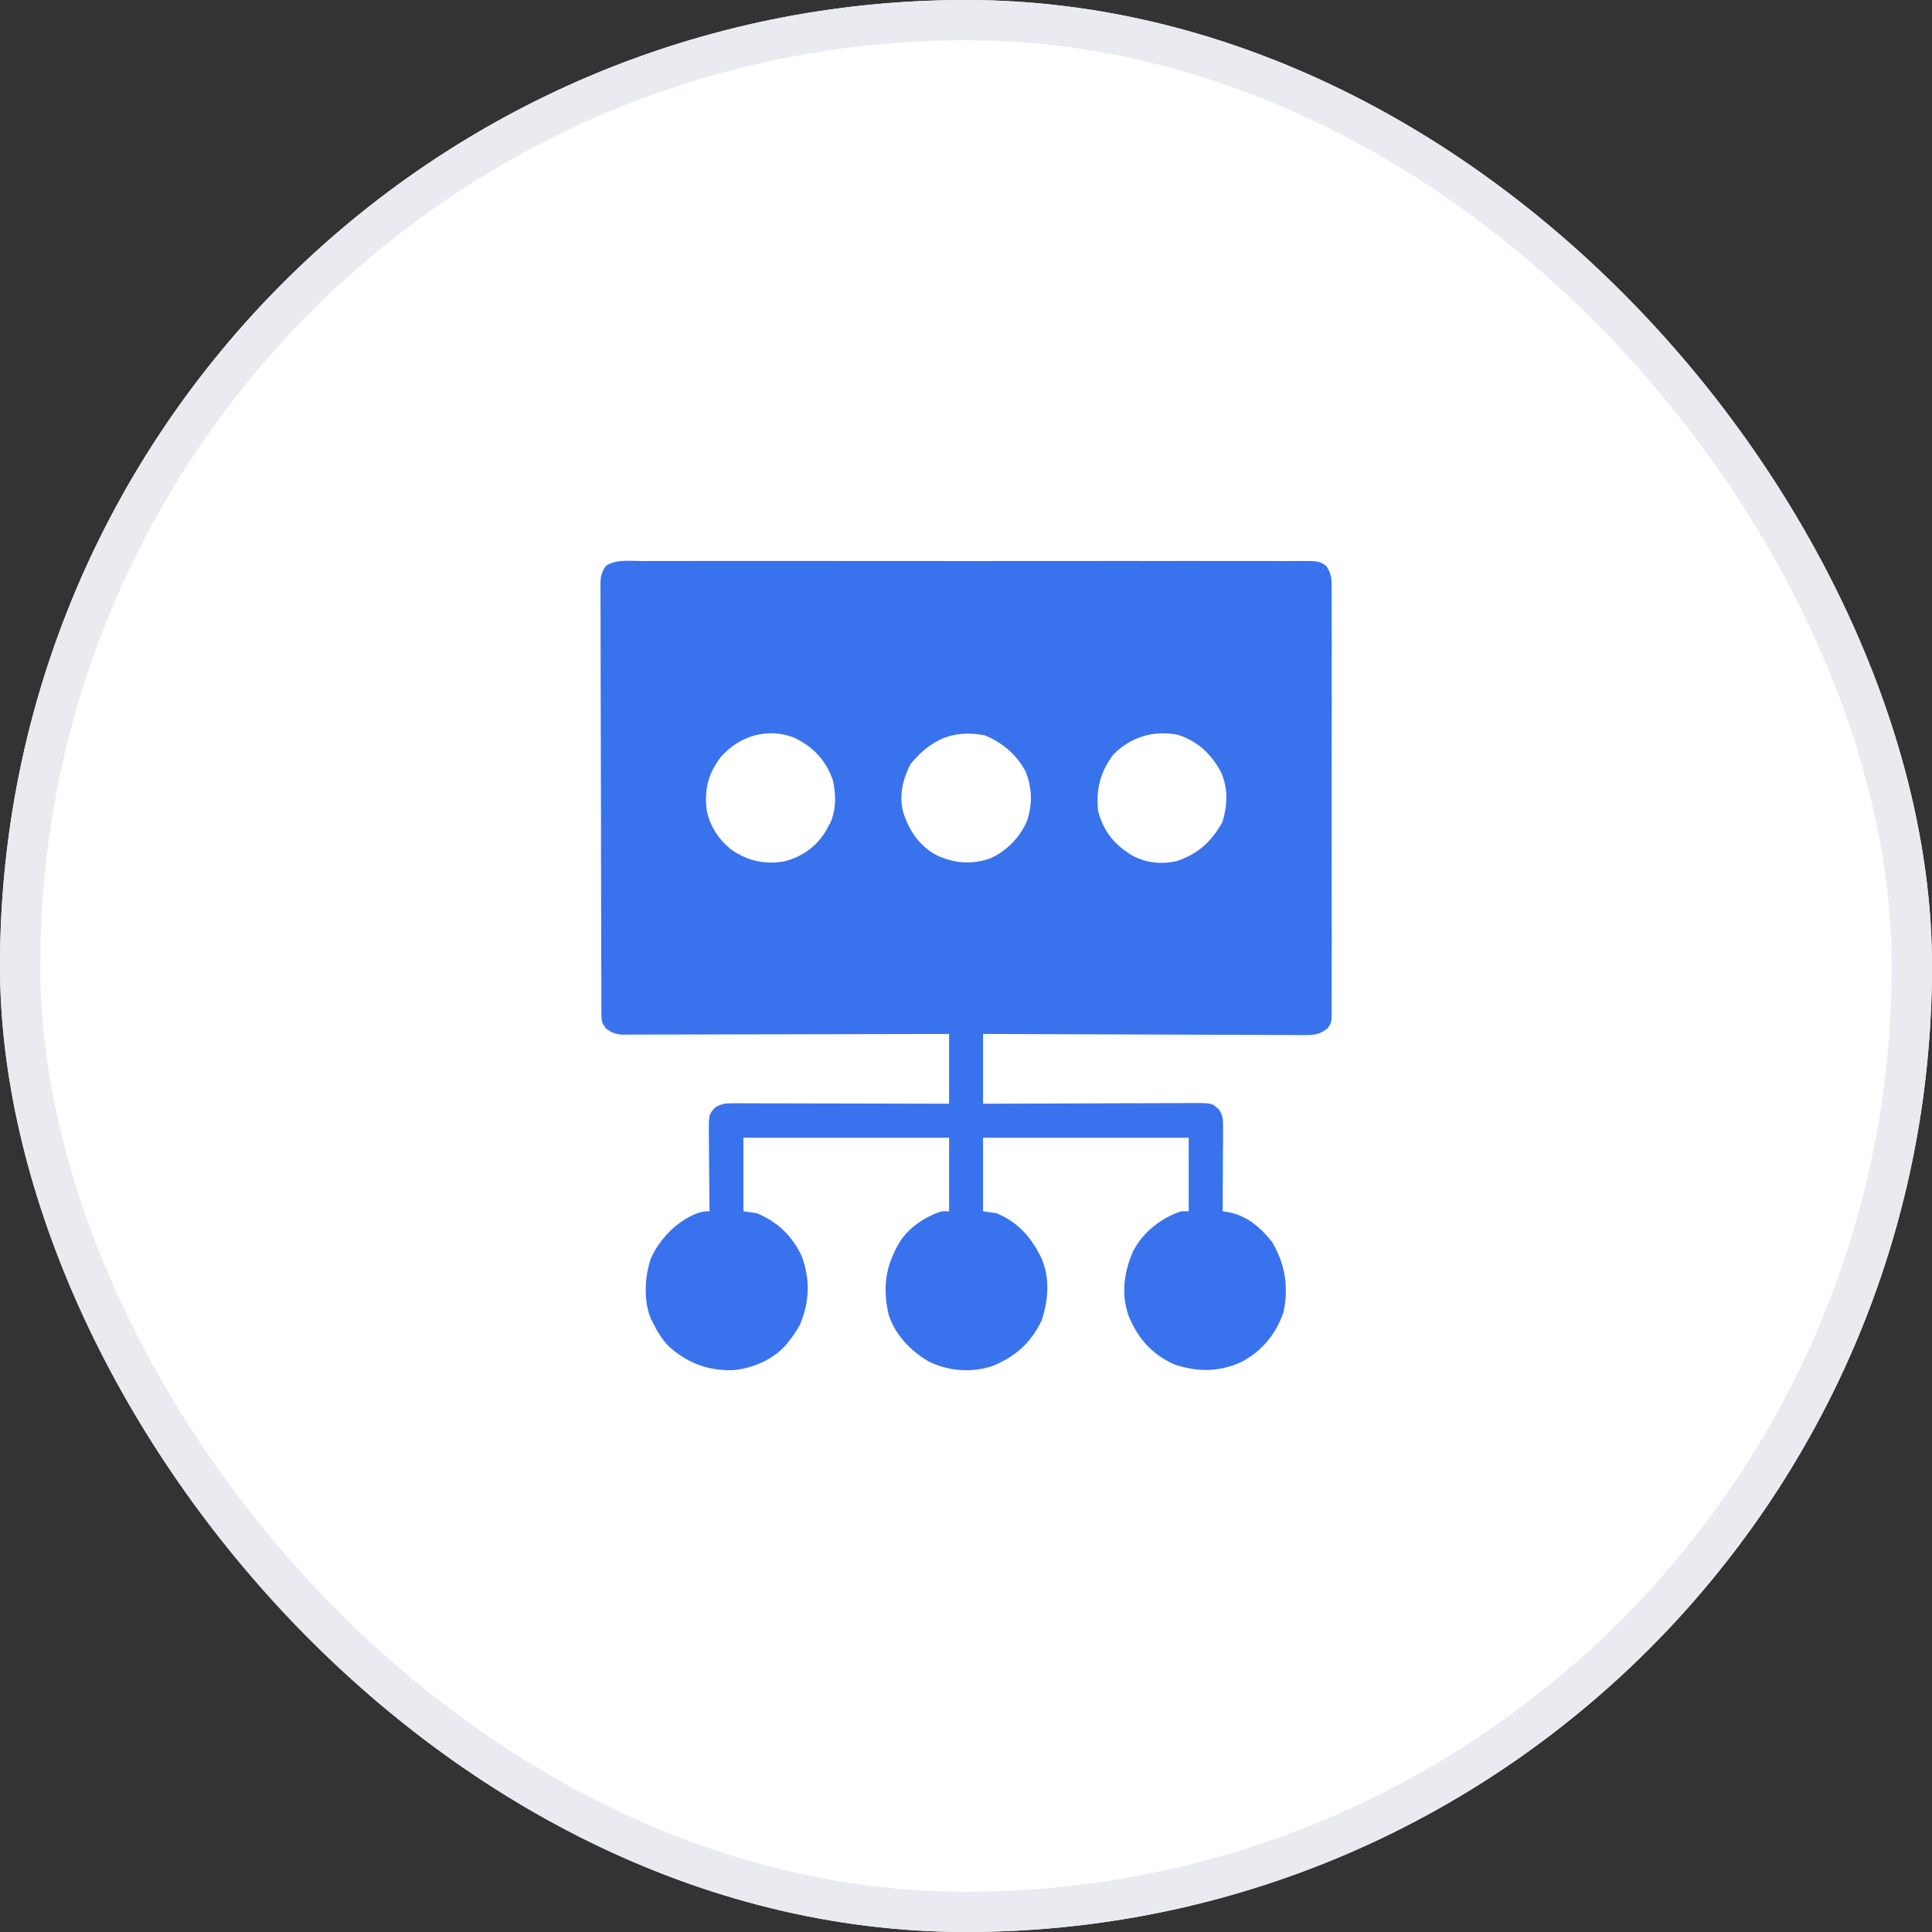 <svg xmlns="http://www.w3.org/2000/svg" width="48" height="48" viewBox="0 0 48 48" fill="none"><rect x="0" y="0" width="48" height="48" fill="#333333" stroke="none"/><rect width="48" height="48" rx="24" fill="white"></rect><path d="M15.933 13.939C16.006 13.939 16.078 13.938 16.151 13.938C16.349 13.937 16.548 13.937 16.747 13.938C16.961 13.939 17.175 13.938 17.39 13.937C17.809 13.936 18.229 13.936 18.649 13.937C18.99 13.938 19.332 13.938 19.673 13.937C19.746 13.937 19.746 13.937 19.82 13.937C19.918 13.937 20.017 13.937 20.116 13.937C21.04 13.936 21.965 13.937 22.89 13.938C23.684 13.94 24.477 13.939 25.271 13.938C26.193 13.937 27.114 13.937 28.036 13.937C28.134 13.937 28.232 13.937 28.33 13.937C28.379 13.938 28.427 13.938 28.477 13.938C28.818 13.938 29.159 13.937 29.499 13.937C29.915 13.936 30.33 13.936 30.745 13.938C30.957 13.938 31.169 13.938 31.381 13.938C31.575 13.937 31.769 13.937 31.963 13.939C32.033 13.939 32.103 13.939 32.173 13.938C32.763 13.934 32.763 13.934 32.949 14.059C33.089 14.261 33.088 14.416 33.084 14.657C33.085 14.703 33.085 14.749 33.086 14.796C33.087 14.95 33.086 15.105 33.085 15.259C33.085 15.369 33.086 15.48 33.086 15.59C33.088 15.89 33.087 16.191 33.086 16.491C33.086 16.678 33.086 16.866 33.086 17.053C33.086 17.084 33.086 17.116 33.086 17.148C33.086 17.211 33.086 17.274 33.087 17.337C33.087 17.93 33.086 18.523 33.085 19.116C33.084 19.625 33.084 20.133 33.085 20.642C33.087 21.233 33.087 21.823 33.086 22.414C33.086 22.477 33.086 22.54 33.086 22.603C33.086 22.634 33.086 22.665 33.086 22.697C33.086 22.915 33.086 23.134 33.087 23.352C33.088 23.646 33.087 23.94 33.085 24.234C33.085 24.342 33.085 24.45 33.086 24.558C33.087 24.705 33.086 24.852 33.084 25C33.085 25.042 33.085 25.085 33.086 25.13C33.081 25.404 33.081 25.404 32.996 25.532C32.818 25.701 32.652 25.717 32.417 25.716C32.382 25.716 32.348 25.716 32.313 25.716C32.198 25.717 32.084 25.715 31.969 25.714C31.887 25.714 31.805 25.714 31.723 25.714C31.5 25.714 31.277 25.713 31.054 25.711C30.821 25.71 30.588 25.71 30.355 25.709C29.913 25.709 29.472 25.707 29.031 25.704C28.528 25.702 28.026 25.701 27.523 25.699C26.49 25.697 25.457 25.693 24.424 25.688C24.424 26.26 24.424 26.832 24.424 27.422C24.593 27.421 24.762 27.421 24.936 27.42C25.495 27.417 26.053 27.416 26.611 27.415C26.95 27.414 27.289 27.413 27.628 27.411C27.923 27.41 28.218 27.409 28.513 27.409C28.669 27.409 28.826 27.408 28.982 27.407C29.157 27.406 29.331 27.406 29.506 27.406C29.583 27.405 29.583 27.405 29.662 27.404C30.111 27.406 30.111 27.406 30.283 27.563C30.38 27.703 30.388 27.818 30.387 27.986C30.387 28.033 30.387 28.08 30.387 28.129C30.387 28.179 30.386 28.229 30.386 28.281C30.386 28.359 30.386 28.359 30.385 28.438C30.385 28.603 30.384 28.768 30.382 28.934C30.382 29.046 30.381 29.158 30.381 29.27C30.38 29.544 30.379 29.819 30.377 30.094C30.421 30.101 30.465 30.108 30.51 30.115C30.968 30.195 31.311 30.489 31.595 30.844C31.927 31.39 32.021 31.965 31.891 32.593C31.704 33.141 31.36 33.563 30.848 33.835C30.293 34.093 29.734 34.093 29.158 33.891C28.6 33.632 28.261 33.238 28.033 32.672C27.85 32.129 27.928 31.589 28.159 31.072C28.418 30.596 28.835 30.269 29.345 30.094C29.407 30.094 29.469 30.094 29.533 30.094C29.533 29.491 29.533 28.887 29.533 28.266C27.847 28.266 26.161 28.266 24.424 28.266C24.424 28.869 24.424 29.472 24.424 30.094C24.532 30.109 24.64 30.125 24.752 30.141C25.251 30.34 25.59 30.7 25.83 31.172C25.845 31.202 25.861 31.233 25.877 31.264C26.091 31.753 26.044 32.318 25.877 32.813C25.602 33.372 25.231 33.703 24.658 33.938C24.134 34.114 23.562 34.067 23.068 33.823C22.615 33.553 22.252 33.177 22.08 32.672C21.922 31.988 21.999 31.444 22.361 30.844C22.594 30.485 22.989 30.228 23.392 30.094C23.454 30.094 23.516 30.094 23.58 30.094C23.58 29.491 23.58 28.887 23.58 28.266C21.894 28.266 20.207 28.266 18.47 28.266C18.47 28.869 18.47 29.472 18.47 30.094C18.579 30.109 18.687 30.125 18.799 30.141C19.324 30.356 19.683 30.708 19.924 31.219C20.132 31.806 20.113 32.331 19.877 32.906C19.796 33.06 19.704 33.194 19.595 33.328C19.572 33.358 19.548 33.387 19.524 33.417C19.196 33.784 18.697 34 18.21 34.041C17.592 34.063 17.051 33.853 16.601 33.435C16.438 33.26 16.325 33.072 16.22 32.859C16.204 32.828 16.188 32.797 16.172 32.766C15.983 32.319 16.017 31.716 16.171 31.266C16.389 30.777 16.812 30.345 17.313 30.146C17.486 30.094 17.486 30.094 17.627 30.094C17.626 30.065 17.626 30.036 17.626 30.006C17.622 29.706 17.62 29.406 17.619 29.105C17.618 28.993 17.617 28.881 17.616 28.769C17.614 28.608 17.613 28.447 17.613 28.286C17.612 28.236 17.611 28.186 17.611 28.134C17.611 27.689 17.611 27.689 17.767 27.516C17.912 27.426 18.022 27.41 18.191 27.411C18.262 27.41 18.262 27.41 18.335 27.41C18.387 27.411 18.439 27.411 18.492 27.411C18.547 27.411 18.602 27.411 18.659 27.411C18.84 27.411 19.022 27.412 19.203 27.413C19.329 27.413 19.455 27.413 19.581 27.413C19.878 27.413 20.176 27.414 20.474 27.415C20.812 27.416 21.151 27.417 21.49 27.417C22.186 27.418 22.883 27.42 23.58 27.422C23.58 26.85 23.58 26.277 23.58 25.688C23.204 25.689 23.204 25.689 22.822 25.69C21.997 25.692 21.172 25.694 20.346 25.695C19.846 25.696 19.346 25.697 18.845 25.698C18.409 25.7 17.973 25.701 17.537 25.701C17.306 25.701 17.075 25.701 16.844 25.702C16.627 25.703 16.41 25.704 16.192 25.703C16.112 25.703 16.032 25.704 15.953 25.704C15.844 25.705 15.735 25.705 15.626 25.704C15.565 25.705 15.504 25.705 15.441 25.705C15.27 25.686 15.184 25.651 15.049 25.547C14.953 25.404 14.943 25.376 14.942 25.215C14.942 25.175 14.942 25.136 14.941 25.096C14.941 25.053 14.941 25.01 14.941 24.966C14.941 24.92 14.941 24.874 14.941 24.827C14.94 24.673 14.94 24.52 14.94 24.366C14.939 24.256 14.939 24.146 14.938 24.036C14.937 23.736 14.936 23.437 14.936 23.137C14.936 22.951 14.935 22.764 14.935 22.577C14.934 22.059 14.933 21.542 14.932 21.025C14.932 20.992 14.932 20.959 14.932 20.924C14.932 20.875 14.932 20.875 14.932 20.824C14.932 20.757 14.932 20.689 14.932 20.622C14.932 20.589 14.932 20.555 14.932 20.521C14.932 19.98 14.93 19.439 14.928 18.899C14.926 18.344 14.925 17.789 14.924 17.233C14.924 16.922 14.924 16.61 14.922 16.298C14.921 16.005 14.92 15.712 14.921 15.419C14.921 15.312 14.921 15.204 14.92 15.096C14.919 14.949 14.919 14.803 14.92 14.656C14.919 14.613 14.919 14.57 14.918 14.526C14.921 14.326 14.938 14.227 15.054 14.06C15.306 13.89 15.643 13.937 15.933 13.939ZM17.921 18.793C17.605 19.194 17.504 19.579 17.551 20.087C17.626 20.512 17.839 20.841 18.172 21.112C18.575 21.387 18.998 21.483 19.479 21.402C19.928 21.287 20.287 21.036 20.524 20.636C20.543 20.602 20.561 20.567 20.58 20.531C20.604 20.488 20.604 20.488 20.628 20.444C20.78 20.116 20.772 19.712 20.688 19.367C20.506 18.873 20.2 18.553 19.729 18.326C19.072 18.071 18.384 18.278 17.921 18.793ZM22.622 18.982C22.425 19.368 22.33 19.771 22.444 20.197C22.599 20.652 22.839 21.014 23.269 21.248C23.712 21.45 24.126 21.487 24.593 21.33C25.008 21.149 25.351 20.796 25.522 20.379C25.655 19.963 25.642 19.561 25.476 19.157C25.247 18.736 24.897 18.444 24.459 18.267C23.67 18.122 23.127 18.373 22.622 18.982ZM27.658 18.75C27.332 19.191 27.226 19.61 27.283 20.156C27.428 20.672 27.683 20.984 28.138 21.259C28.48 21.442 28.865 21.482 29.242 21.39C29.773 21.213 30.095 20.909 30.368 20.429C30.5 20.003 30.517 19.581 30.33 19.172C30.091 18.728 29.744 18.405 29.257 18.254C28.658 18.136 28.083 18.314 27.658 18.75Z" fill="#3972ED"></path><rect x="0.5" y="0.5" width="47" height="47" rx="23.5" stroke="#E9EBF1"></rect></svg>